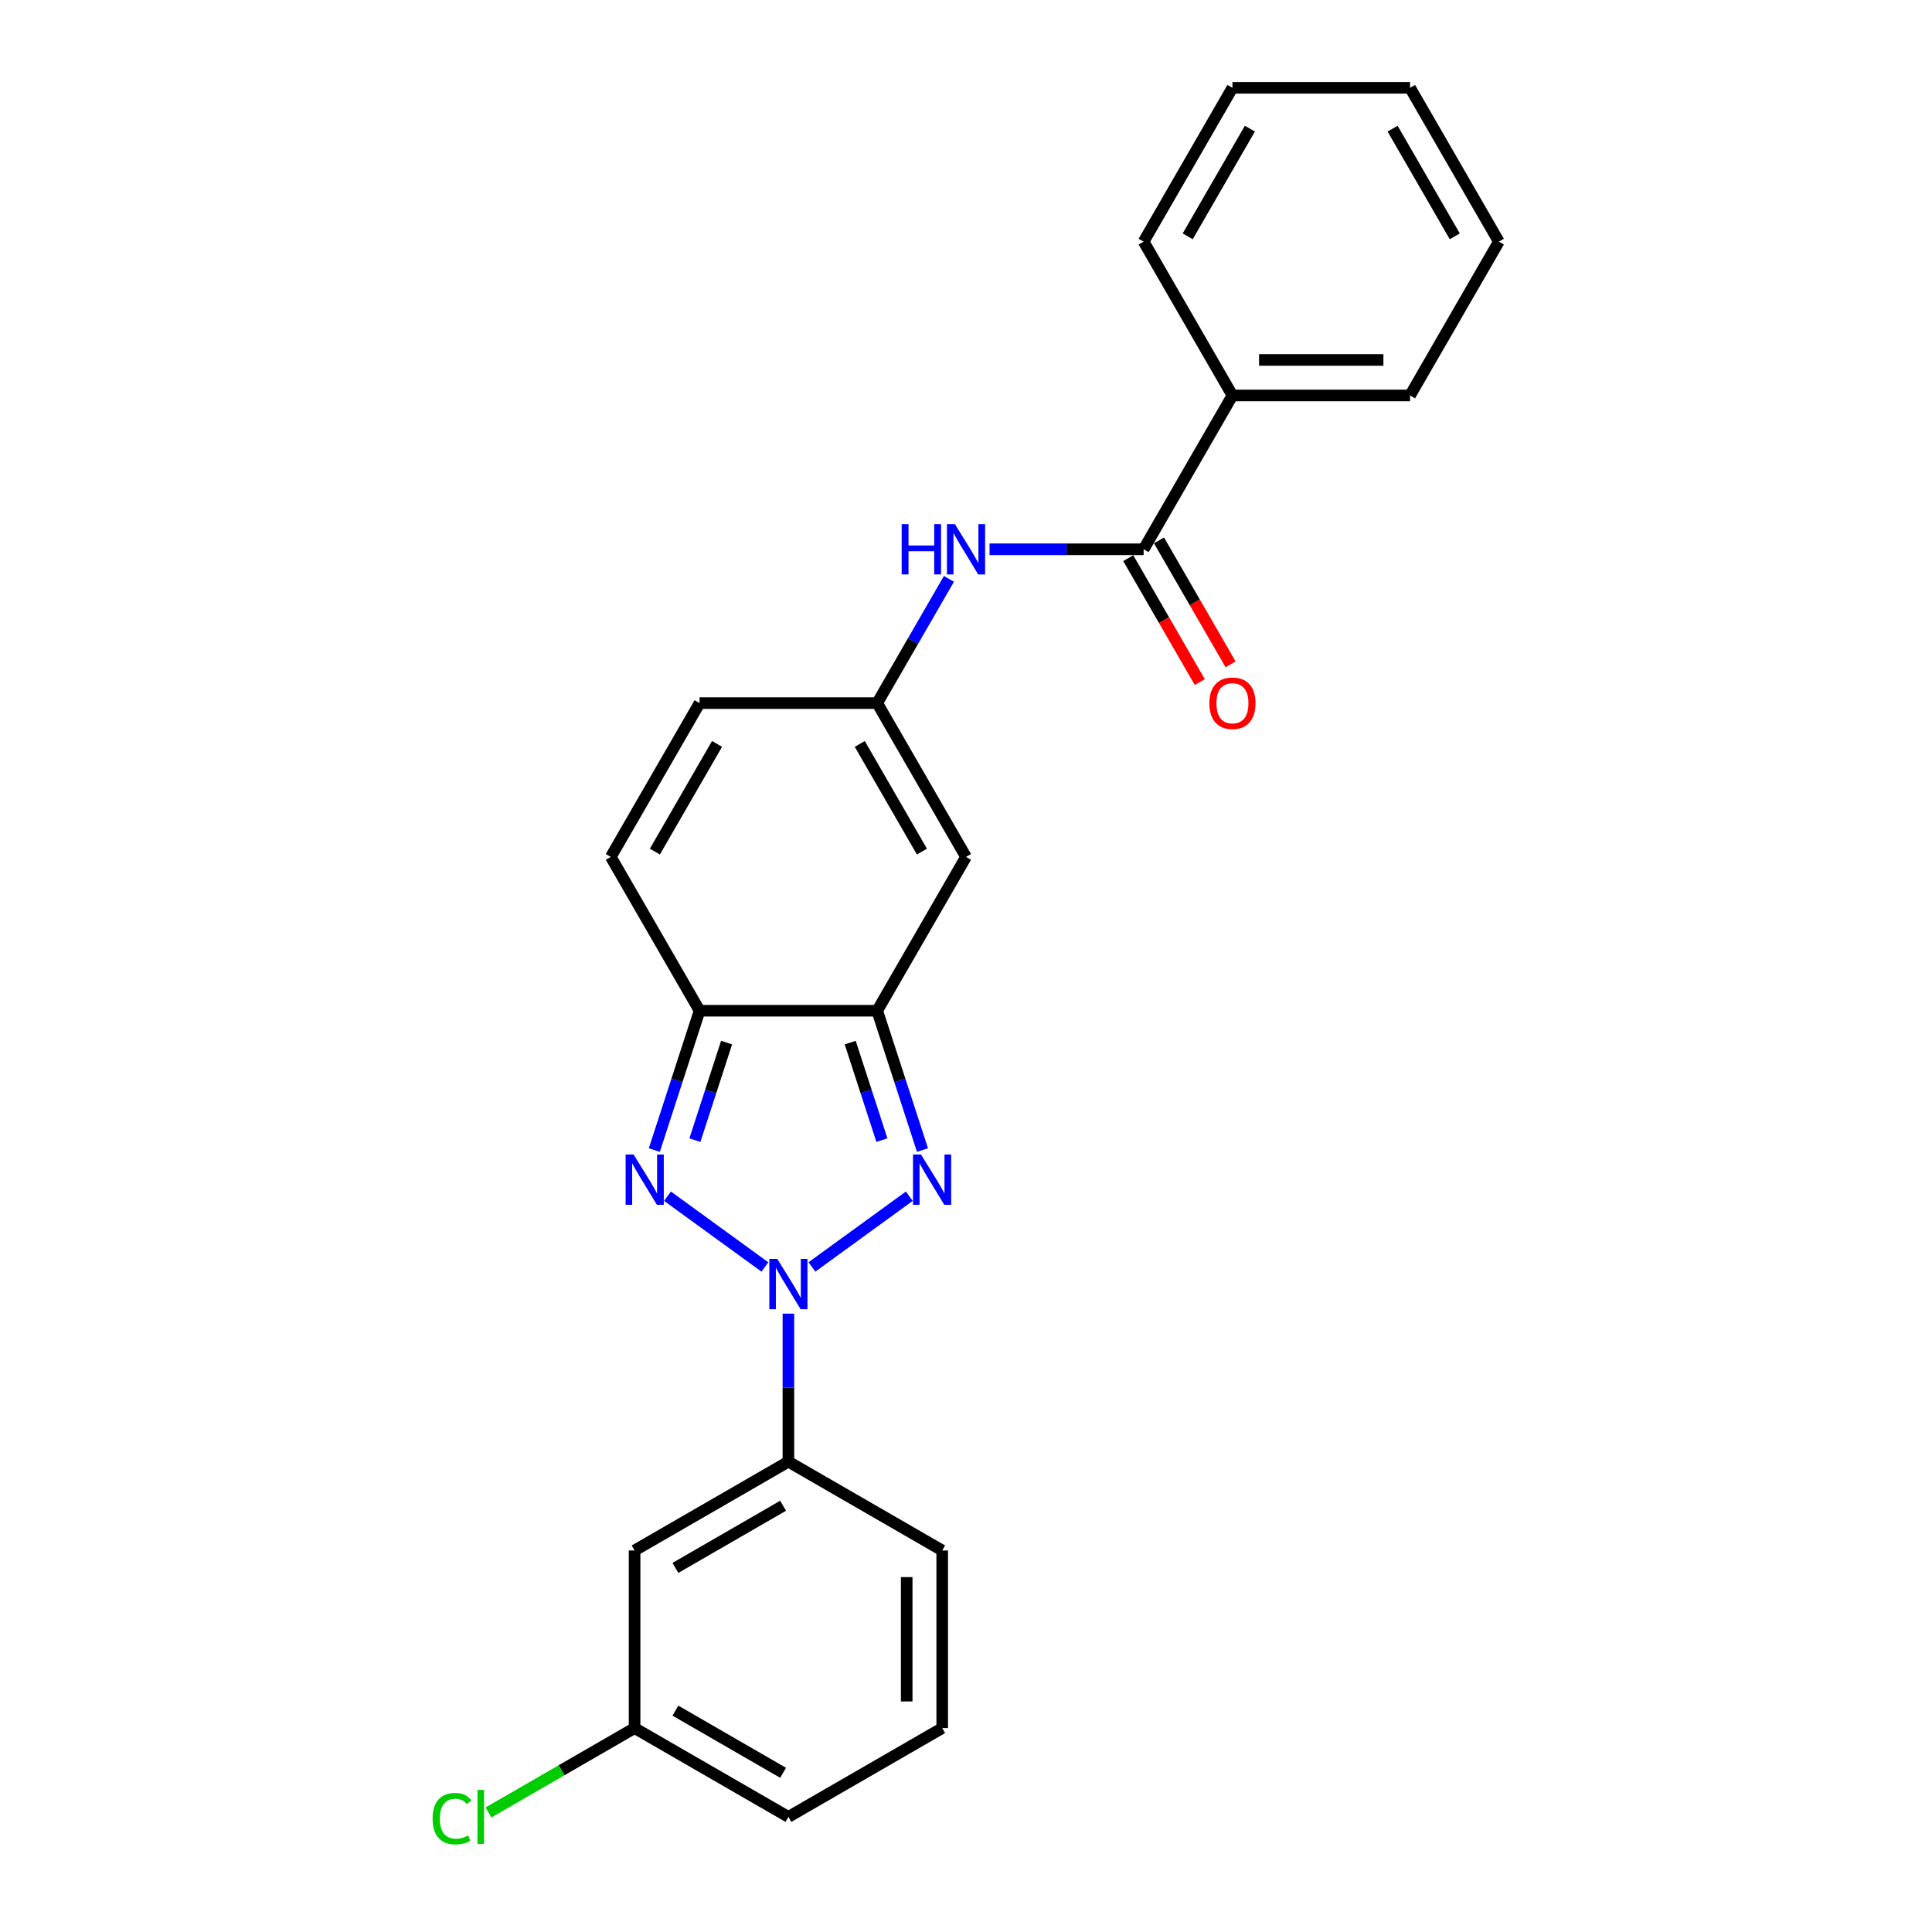 <?xml version='1.0' encoding='iso-8859-1'?>
<svg version='1.1' baseProfile='full'
              xmlns='http://www.w3.org/2000/svg'
                      xmlns:rdkit='http://www.rdkit.org/xml'
                      xmlns:xlink='http://www.w3.org/1999/xlink'
                  xml:space='preserve'
width='1000px' height='1000px' viewBox='0 0 1000 1000'>
<!-- END OF HEADER -->
<rect style='opacity:1.0;fill:#FFFFFF;stroke:none' width='1000' height='1000' x='0' y='0'> </rect>
<path class='bond-0' d='M 420.247,655.779 L 470.654,619.156' style='fill:none;fill-rule:evenodd;stroke:#0000FF;stroke-width:6px;stroke-linecap:butt;stroke-linejoin:miter;stroke-opacity:1' />
<path class='bond-1' d='M 395.903,655.779 L 345.495,619.156' style='fill:none;fill-rule:evenodd;stroke:#0000FF;stroke-width:6px;stroke-linecap:butt;stroke-linejoin:miter;stroke-opacity:1' />
<path class='bond-7' d='M 408.075,679.939 L 408.075,718.247' style='fill:none;fill-rule:evenodd;stroke:#0000FF;stroke-width:6px;stroke-linecap:butt;stroke-linejoin:miter;stroke-opacity:1' />
<path class='bond-7' d='M 408.075,718.247 L 408.075,756.556' style='fill:none;fill-rule:evenodd;stroke:#000000;stroke-width:6px;stroke-linecap:butt;stroke-linejoin:miter;stroke-opacity:1' />
<path class='bond-2' d='M 477.474,595.27 L 465.757,559.211' style='fill:none;fill-rule:evenodd;stroke:#0000FF;stroke-width:6px;stroke-linecap:butt;stroke-linejoin:miter;stroke-opacity:1' />
<path class='bond-2' d='M 465.757,559.211 L 454.041,523.152' style='fill:none;fill-rule:evenodd;stroke:#000000;stroke-width:6px;stroke-linecap:butt;stroke-linejoin:miter;stroke-opacity:1' />
<path class='bond-2' d='M 456.472,590.134 L 448.271,564.893' style='fill:none;fill-rule:evenodd;stroke:#0000FF;stroke-width:6px;stroke-linecap:butt;stroke-linejoin:miter;stroke-opacity:1' />
<path class='bond-2' d='M 448.271,564.893 L 440.069,539.652' style='fill:none;fill-rule:evenodd;stroke:#000000;stroke-width:6px;stroke-linecap:butt;stroke-linejoin:miter;stroke-opacity:1' />
<path class='bond-3' d='M 338.676,595.27 L 350.392,559.211' style='fill:none;fill-rule:evenodd;stroke:#0000FF;stroke-width:6px;stroke-linecap:butt;stroke-linejoin:miter;stroke-opacity:1' />
<path class='bond-3' d='M 350.392,559.211 L 362.108,523.152' style='fill:none;fill-rule:evenodd;stroke:#000000;stroke-width:6px;stroke-linecap:butt;stroke-linejoin:miter;stroke-opacity:1' />
<path class='bond-3' d='M 359.677,590.134 L 367.879,564.893' style='fill:none;fill-rule:evenodd;stroke:#0000FF;stroke-width:6px;stroke-linecap:butt;stroke-linejoin:miter;stroke-opacity:1' />
<path class='bond-3' d='M 367.879,564.893 L 376.08,539.652' style='fill:none;fill-rule:evenodd;stroke:#000000;stroke-width:6px;stroke-linecap:butt;stroke-linejoin:miter;stroke-opacity:1' />
<path class='bond-4' d='M 454.041,523.152 L 500.008,443.536' style='fill:none;fill-rule:evenodd;stroke:#000000;stroke-width:6px;stroke-linecap:butt;stroke-linejoin:miter;stroke-opacity:1' />
<path class='bond-24' d='M 454.041,523.152 L 362.108,523.152' style='fill:none;fill-rule:evenodd;stroke:#000000;stroke-width:6px;stroke-linecap:butt;stroke-linejoin:miter;stroke-opacity:1' />
<path class='bond-9' d='M 362.108,523.152 L 316.142,443.536' style='fill:none;fill-rule:evenodd;stroke:#000000;stroke-width:6px;stroke-linecap:butt;stroke-linejoin:miter;stroke-opacity:1' />
<path class='bond-5' d='M 500.008,443.536 L 454.041,363.92' style='fill:none;fill-rule:evenodd;stroke:#000000;stroke-width:6px;stroke-linecap:butt;stroke-linejoin:miter;stroke-opacity:1' />
<path class='bond-5' d='M 477.189,440.787 L 445.013,385.055' style='fill:none;fill-rule:evenodd;stroke:#000000;stroke-width:6px;stroke-linecap:butt;stroke-linejoin:miter;stroke-opacity:1' />
<path class='bond-8' d='M 454.041,363.92 L 472.603,331.77' style='fill:none;fill-rule:evenodd;stroke:#000000;stroke-width:6px;stroke-linecap:butt;stroke-linejoin:miter;stroke-opacity:1' />
<path class='bond-8' d='M 472.603,331.77 L 491.165,299.619' style='fill:none;fill-rule:evenodd;stroke:#0000FF;stroke-width:6px;stroke-linecap:butt;stroke-linejoin:miter;stroke-opacity:1' />
<path class='bond-26' d='M 454.041,363.92 L 362.108,363.92' style='fill:none;fill-rule:evenodd;stroke:#000000;stroke-width:6px;stroke-linecap:butt;stroke-linejoin:miter;stroke-opacity:1' />
<path class='bond-6' d='M 591.941,284.303 L 552.06,284.303' style='fill:none;fill-rule:evenodd;stroke:#000000;stroke-width:6px;stroke-linecap:butt;stroke-linejoin:miter;stroke-opacity:1' />
<path class='bond-6' d='M 552.06,284.303 L 512.18,284.303' style='fill:none;fill-rule:evenodd;stroke:#0000FF;stroke-width:6px;stroke-linecap:butt;stroke-linejoin:miter;stroke-opacity:1' />
<path class='bond-12' d='M 583.979,288.9 L 602.498,320.977' style='fill:none;fill-rule:evenodd;stroke:#000000;stroke-width:6px;stroke-linecap:butt;stroke-linejoin:miter;stroke-opacity:1' />
<path class='bond-12' d='M 602.498,320.977 L 621.018,353.053' style='fill:none;fill-rule:evenodd;stroke:#FF0000;stroke-width:6px;stroke-linecap:butt;stroke-linejoin:miter;stroke-opacity:1' />
<path class='bond-12' d='M 599.902,279.707 L 618.422,311.783' style='fill:none;fill-rule:evenodd;stroke:#000000;stroke-width:6px;stroke-linecap:butt;stroke-linejoin:miter;stroke-opacity:1' />
<path class='bond-12' d='M 618.422,311.783 L 636.941,343.86' style='fill:none;fill-rule:evenodd;stroke:#FF0000;stroke-width:6px;stroke-linecap:butt;stroke-linejoin:miter;stroke-opacity:1' />
<path class='bond-13' d='M 591.941,284.303 L 637.907,204.687' style='fill:none;fill-rule:evenodd;stroke:#000000;stroke-width:6px;stroke-linecap:butt;stroke-linejoin:miter;stroke-opacity:1' />
<path class='bond-11' d='M 408.075,756.556 L 328.458,802.522' style='fill:none;fill-rule:evenodd;stroke:#000000;stroke-width:6px;stroke-linecap:butt;stroke-linejoin:miter;stroke-opacity:1' />
<path class='bond-11' d='M 405.326,779.374 L 349.594,811.55' style='fill:none;fill-rule:evenodd;stroke:#000000;stroke-width:6px;stroke-linecap:butt;stroke-linejoin:miter;stroke-opacity:1' />
<path class='bond-16' d='M 408.075,756.556 L 487.691,802.522' style='fill:none;fill-rule:evenodd;stroke:#000000;stroke-width:6px;stroke-linecap:butt;stroke-linejoin:miter;stroke-opacity:1' />
<path class='bond-10' d='M 316.142,443.536 L 362.108,363.92' style='fill:none;fill-rule:evenodd;stroke:#000000;stroke-width:6px;stroke-linecap:butt;stroke-linejoin:miter;stroke-opacity:1' />
<path class='bond-10' d='M 338.96,440.787 L 371.136,385.055' style='fill:none;fill-rule:evenodd;stroke:#000000;stroke-width:6px;stroke-linecap:butt;stroke-linejoin:miter;stroke-opacity:1' />
<path class='bond-14' d='M 328.458,802.522 L 328.458,894.455' style='fill:none;fill-rule:evenodd;stroke:#000000;stroke-width:6px;stroke-linecap:butt;stroke-linejoin:miter;stroke-opacity:1' />
<path class='bond-18' d='M 637.907,204.687 L 729.84,204.687' style='fill:none;fill-rule:evenodd;stroke:#000000;stroke-width:6px;stroke-linecap:butt;stroke-linejoin:miter;stroke-opacity:1' />
<path class='bond-18' d='M 651.697,186.301 L 716.05,186.301' style='fill:none;fill-rule:evenodd;stroke:#000000;stroke-width:6px;stroke-linecap:butt;stroke-linejoin:miter;stroke-opacity:1' />
<path class='bond-19' d='M 637.907,204.687 L 591.941,125.071' style='fill:none;fill-rule:evenodd;stroke:#000000;stroke-width:6px;stroke-linecap:butt;stroke-linejoin:miter;stroke-opacity:1' />
<path class='bond-15' d='M 328.458,894.455 L 290.645,916.287' style='fill:none;fill-rule:evenodd;stroke:#000000;stroke-width:6px;stroke-linecap:butt;stroke-linejoin:miter;stroke-opacity:1' />
<path class='bond-15' d='M 290.645,916.287 L 252.832,938.118' style='fill:none;fill-rule:evenodd;stroke:#00CC00;stroke-width:6px;stroke-linecap:butt;stroke-linejoin:miter;stroke-opacity:1' />
<path class='bond-25' d='M 328.458,894.455 L 408.075,940.422' style='fill:none;fill-rule:evenodd;stroke:#000000;stroke-width:6px;stroke-linecap:butt;stroke-linejoin:miter;stroke-opacity:1' />
<path class='bond-25' d='M 349.594,885.427 L 405.326,917.603' style='fill:none;fill-rule:evenodd;stroke:#000000;stroke-width:6px;stroke-linecap:butt;stroke-linejoin:miter;stroke-opacity:1' />
<path class='bond-17' d='M 487.691,802.522 L 487.691,894.455' style='fill:none;fill-rule:evenodd;stroke:#000000;stroke-width:6px;stroke-linecap:butt;stroke-linejoin:miter;stroke-opacity:1' />
<path class='bond-17' d='M 469.304,816.312 L 469.304,880.665' style='fill:none;fill-rule:evenodd;stroke:#000000;stroke-width:6px;stroke-linecap:butt;stroke-linejoin:miter;stroke-opacity:1' />
<path class='bond-20' d='M 487.691,894.455 L 408.075,940.422' style='fill:none;fill-rule:evenodd;stroke:#000000;stroke-width:6px;stroke-linecap:butt;stroke-linejoin:miter;stroke-opacity:1' />
<path class='bond-21' d='M 729.84,204.687 L 775.807,125.071' style='fill:none;fill-rule:evenodd;stroke:#000000;stroke-width:6px;stroke-linecap:butt;stroke-linejoin:miter;stroke-opacity:1' />
<path class='bond-22' d='M 591.941,125.071 L 637.907,45.455' style='fill:none;fill-rule:evenodd;stroke:#000000;stroke-width:6px;stroke-linecap:butt;stroke-linejoin:miter;stroke-opacity:1' />
<path class='bond-22' d='M 614.759,122.322 L 646.935,66.59' style='fill:none;fill-rule:evenodd;stroke:#000000;stroke-width:6px;stroke-linecap:butt;stroke-linejoin:miter;stroke-opacity:1' />
<path class='bond-27' d='M 775.807,125.071 L 729.84,45.455' style='fill:none;fill-rule:evenodd;stroke:#000000;stroke-width:6px;stroke-linecap:butt;stroke-linejoin:miter;stroke-opacity:1' />
<path class='bond-27' d='M 752.988,122.322 L 720.812,66.59' style='fill:none;fill-rule:evenodd;stroke:#000000;stroke-width:6px;stroke-linecap:butt;stroke-linejoin:miter;stroke-opacity:1' />
<path class='bond-23' d='M 637.907,45.455 L 729.84,45.455' style='fill:none;fill-rule:evenodd;stroke:#000000;stroke-width:6px;stroke-linecap:butt;stroke-linejoin:miter;stroke-opacity:1' />
<path  class='atom-0' d='M 402.32 651.605
L 410.851 665.395
Q 411.697 666.755, 413.057 669.219
Q 414.418 671.683, 414.492 671.83
L 414.492 651.605
L 417.948 651.605
L 417.948 677.64
L 414.381 677.64
L 405.225 662.563
Q 404.158 660.798, 403.018 658.776
Q 401.915 656.753, 401.584 656.128
L 401.584 677.64
L 398.201 677.64
L 398.201 651.605
L 402.32 651.605
' fill='#0000FF'/>
<path  class='atom-1' d='M 476.695 597.568
L 485.226 611.358
Q 486.072 612.719, 487.433 615.182
Q 488.793 617.646, 488.867 617.793
L 488.867 597.568
L 492.324 597.568
L 492.324 623.603
L 488.757 623.603
L 479.6 608.526
Q 478.534 606.761, 477.394 604.739
Q 476.291 602.716, 475.96 602.091
L 475.96 623.603
L 472.576 623.603
L 472.576 597.568
L 476.695 597.568
' fill='#0000FF'/>
<path  class='atom-2' d='M 327.944 597.568
L 336.476 611.358
Q 337.322 612.719, 338.682 615.182
Q 340.043 617.646, 340.116 617.793
L 340.116 597.568
L 343.573 597.568
L 343.573 623.603
L 340.006 623.603
L 330.849 608.526
Q 329.783 606.761, 328.643 604.739
Q 327.54 602.716, 327.209 602.091
L 327.209 623.603
L 323.826 623.603
L 323.826 597.568
L 327.944 597.568
' fill='#0000FF'/>
<path  class='atom-9' d='M 466.71 271.286
L 470.24 271.286
L 470.24 282.354
L 483.552 282.354
L 483.552 271.286
L 487.082 271.286
L 487.082 297.321
L 483.552 297.321
L 483.552 285.296
L 470.24 285.296
L 470.24 297.321
L 466.71 297.321
L 466.71 271.286
' fill='#0000FF'/>
<path  class='atom-9' d='M 494.253 271.286
L 502.784 285.076
Q 503.63 286.436, 504.99 288.9
Q 506.351 291.364, 506.425 291.511
L 506.425 271.286
L 509.881 271.286
L 509.881 297.321
L 506.314 297.321
L 497.158 282.244
Q 496.091 280.479, 494.951 278.456
Q 493.848 276.434, 493.517 275.809
L 493.517 297.321
L 490.134 297.321
L 490.134 271.286
L 494.253 271.286
' fill='#0000FF'/>
<path  class='atom-13' d='M 625.956 363.993
Q 625.956 357.742, 629.045 354.248
Q 632.134 350.755, 637.907 350.755
Q 643.681 350.755, 646.769 354.248
Q 649.858 357.742, 649.858 363.993
Q 649.858 370.318, 646.733 373.922
Q 643.607 377.489, 637.907 377.489
Q 632.171 377.489, 629.045 373.922
Q 625.956 370.355, 625.956 363.993
M 637.907 374.547
Q 641.879 374.547, 644.011 371.9
Q 646.181 369.215, 646.181 363.993
Q 646.181 358.882, 644.011 356.308
Q 641.879 353.697, 637.907 353.697
Q 633.936 353.697, 631.766 356.271
Q 629.633 358.845, 629.633 363.993
Q 629.633 369.252, 631.766 371.9
Q 633.936 374.547, 637.907 374.547
' fill='#FF0000'/>
<path  class='atom-16' d='M 223.91 941.322
Q 223.91 934.85, 226.925 931.467
Q 229.977 928.047, 235.751 928.047
Q 241.12 928.047, 243.988 931.835
L 241.561 933.821
Q 239.465 931.063, 235.751 931.063
Q 231.816 931.063, 229.72 933.71
Q 227.661 936.321, 227.661 941.322
Q 227.661 946.471, 229.794 949.118
Q 231.963 951.766, 236.155 951.766
Q 239.024 951.766, 242.37 950.038
L 243.4 952.796
Q 242.039 953.678, 239.98 954.193
Q 237.92 954.708, 235.641 954.708
Q 229.977 954.708, 226.925 951.251
Q 223.91 947.795, 223.91 941.322
' fill='#00CC00'/>
<path  class='atom-16' d='M 247.151 926.466
L 250.534 926.466
L 250.534 954.377
L 247.151 954.377
L 247.151 926.466
' fill='#00CC00'/>
</svg>
